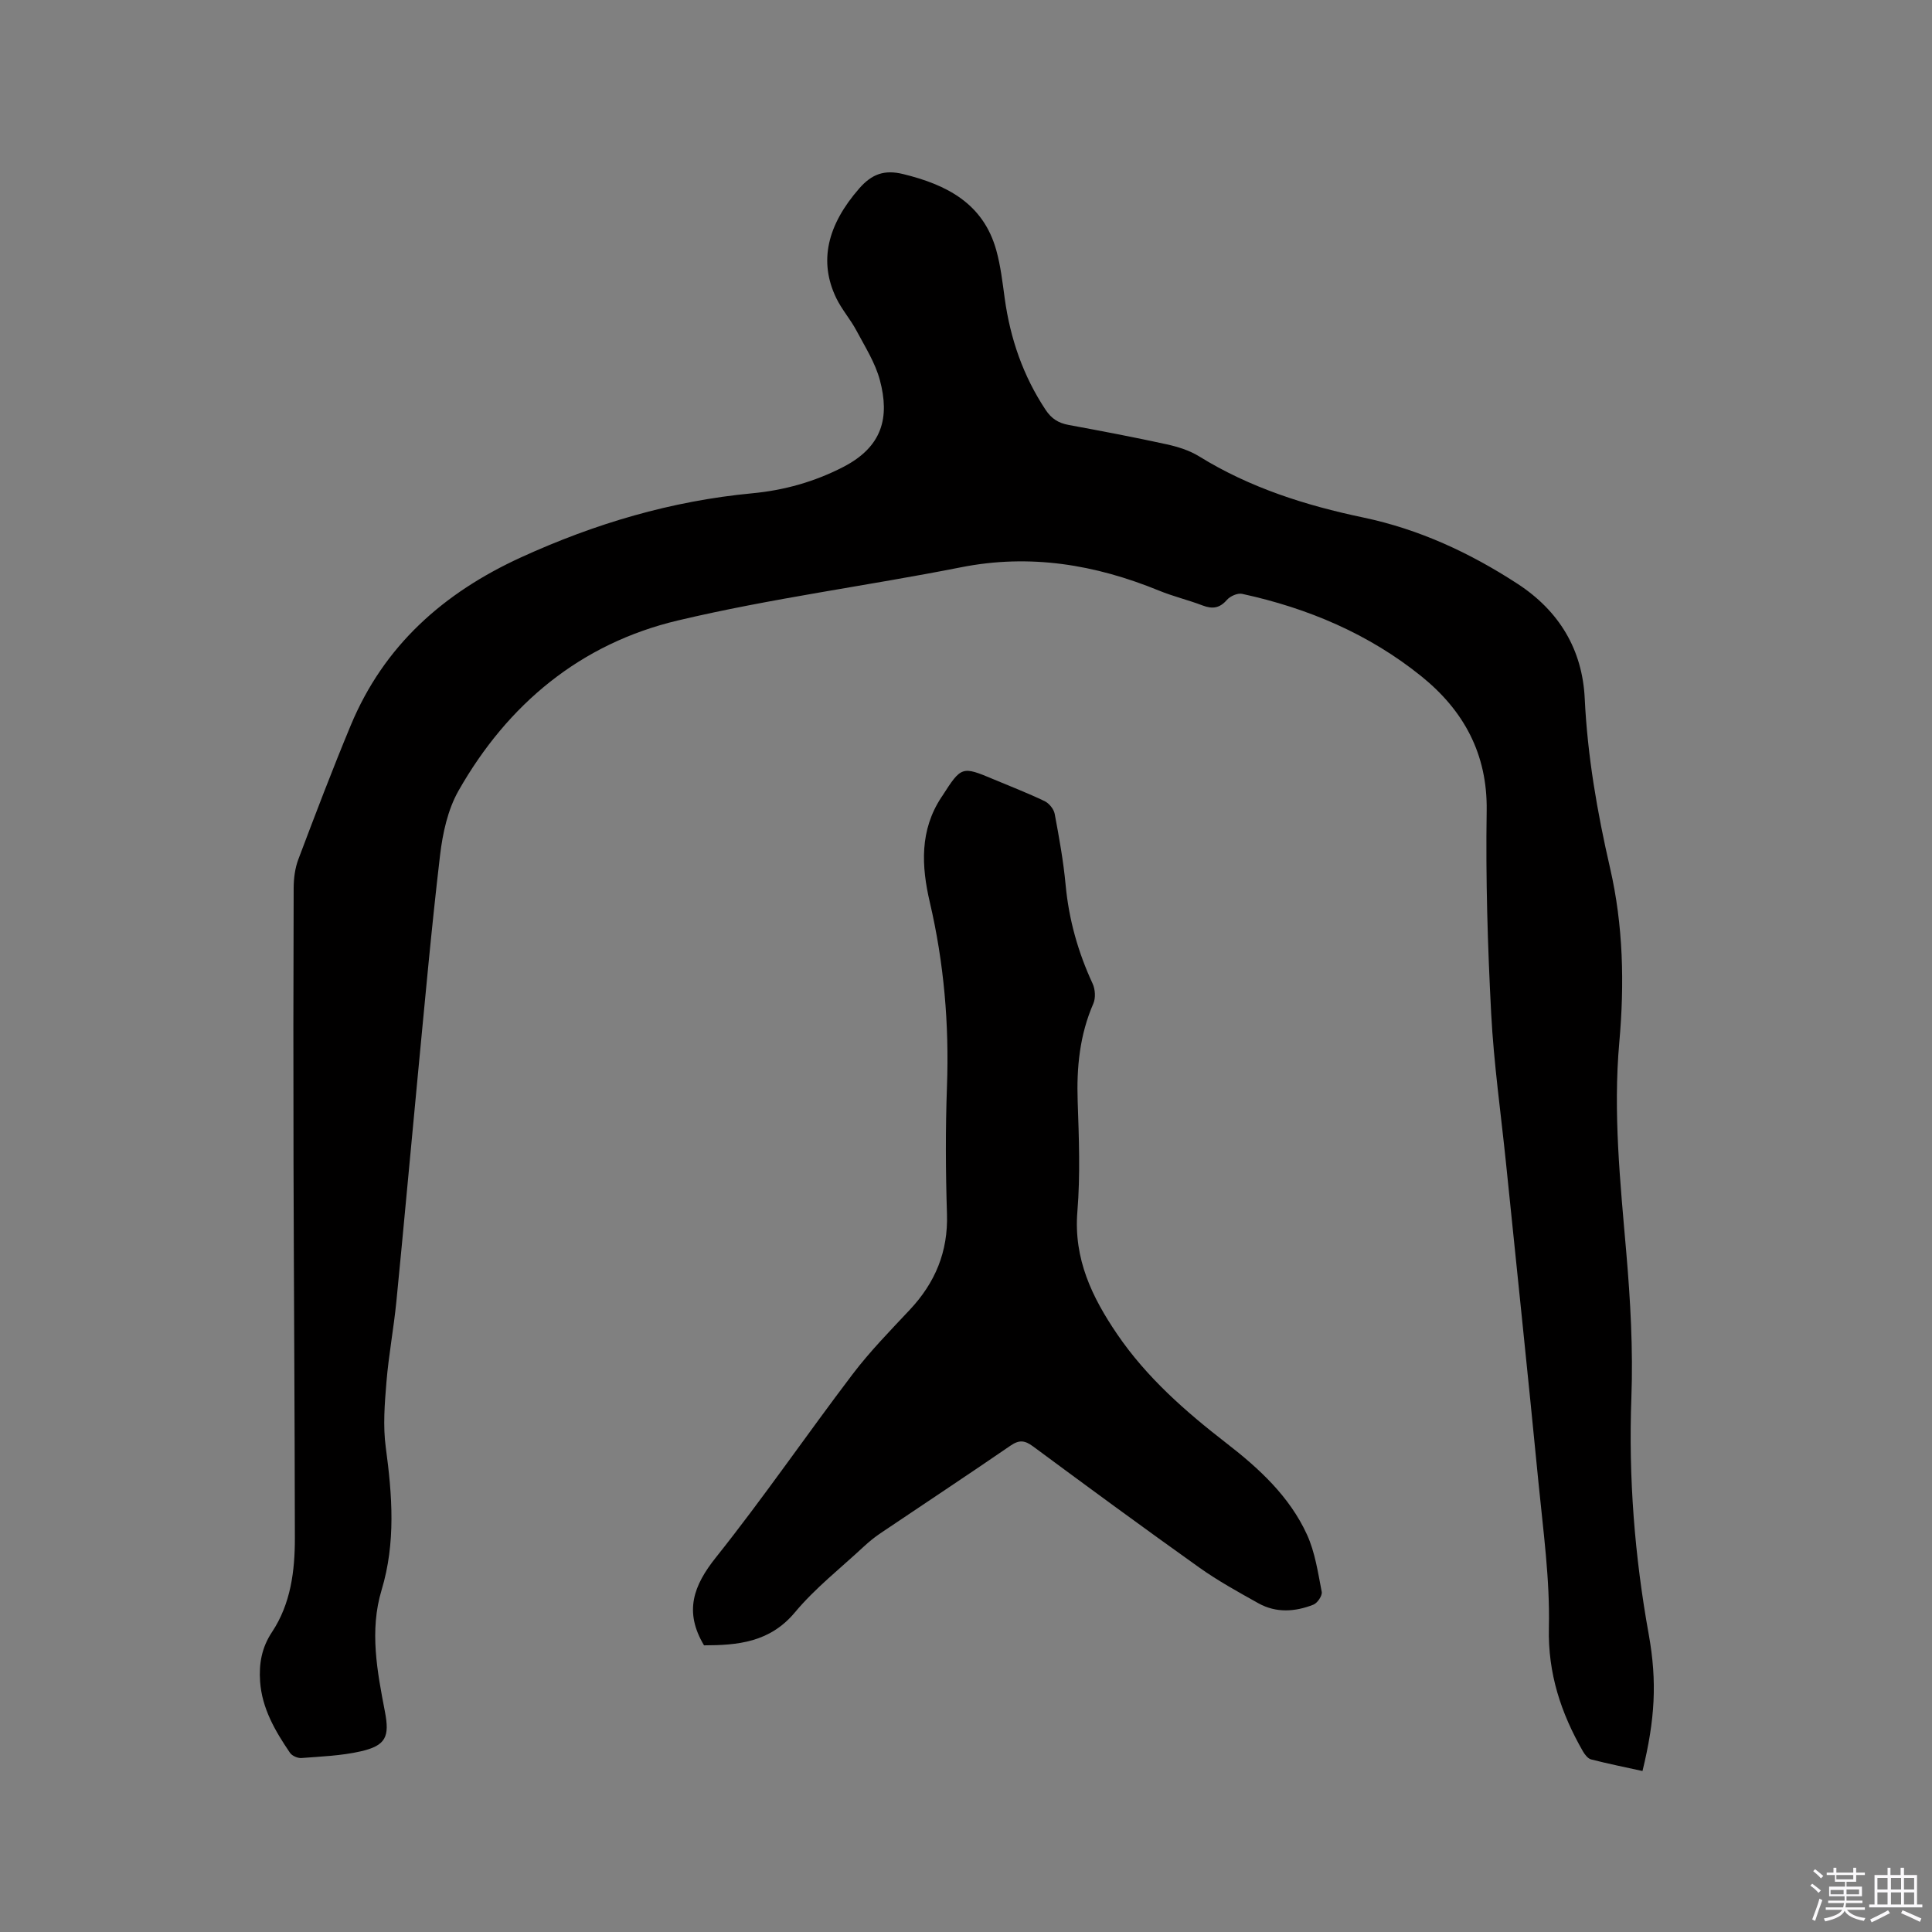 <svg enable-background="new 0 0 400 400" viewBox="0 0 400 400" xmlns="http://www.w3.org/2000/svg"><rect x="0" y="0" width="400" height="400" fill="#808080" stroke="none"/><path d="m374.8 390.4.4-.4c.7.5 1.3 1 1.8 1.4l-.5.5c-.5-.6-1.1-1.1-1.7-1.5zm1 7.3-.6-.3c.5-1.4 1.1-2.8 1.5-4.3.2.1.4.2.6.3-.5 1.3-1 2.8-1.5 4.3zm-.4-10.3.4-.4c.4.3 1 .8 1.7 1.4l-.5.5c-.4-.5-1-1-1.6-1.5zm2.5.3h1.7v-1h.6v1h3.5v-1h.6v1h1.8v.5h-1.8v1.4h-2v1h3.2v2h-3.2v.9h3.3v.5h-3.4c0 .3-.1.6-.1.9h4v.5h-3.7c.7.9 1.9 1.5 3.8 1.7-.1.2-.2.4-.3.6-2.1-.4-3.5-1.1-4-2.1-.4 1-1.8 1.7-4 2.2-.1-.2-.2-.4-.3-.6 2.1-.4 3.4-1 3.8-1.8h-3.4v-.5h3.6c.1-.3.1-.6.2-.9h-3.3v-.5h3.4c0-.3 0-.6 0-.9h-3.2v-2h3.3v-1h-2.1v-1.4h-1.7v-.5zm1.1 3.5v1h2.7c0-.3 0-.4 0-.4 0-.1 0-.2 0-.2 0-.1 0-.2 0-.3h-2.7zm1.2-3v.9h3.5v-.9zm4.7 3h-2.6v.6.4h2.6z" fill="#fbfafc"/><path d="m393.6 386.7h.6v1.5h2.7v6.1h1.1v.6h-11v-.6h1.1v-6.1h2.7v-1.5h.6v1.5h2.1v-1.5zm-2.7 8.8.4.6c-1.2.6-2.5 1.3-3.8 1.9-.1-.2-.2-.4-.3-.6 1.2-.6 2.5-1.2 3.7-1.9zm-2.2-6.7v2.4h2.1v-2.4zm0 3v2.5h2.1v-2.5zm2.8-3v2.4h2.1v-2.4zm0 3v2.5h2.1v-2.5zm6 6.1c-1.4-.7-2.7-1.3-3.9-1.8l.3-.6c1.5.6 2.7 1.2 3.9 1.7zm-1.2-9.1h-2.1v2.4h2.1zm-2.1 3v2.5h2.1v-2.5z" fill="#fbfafc"/><g fill="#010000"><path d="m340.06 366.67c-3.65-.8-7.16-1.51-10.63-2.4-.67-.17-1.31-1-1.7-1.67-4.54-7.92-7.27-16.1-7.05-25.61.23-10.01-1.18-20.07-2.16-30.09-2.15-22.05-4.47-44.07-6.72-66.11-1.06-10.33-2.53-20.64-3.07-31-.73-13.96-1.15-27.96-.93-41.94.18-11.78-4.79-20.77-13.47-27.79-10.87-8.79-23.53-14.15-37.17-17.11-.94-.2-2.47.48-3.14 1.25-1.51 1.74-3.01 1.93-5.05 1.15-2.96-1.13-6.08-1.87-9.01-3.07-13.23-5.41-26.7-7.66-40.99-4.83-19.52 3.86-39.33 6.43-58.66 11.02-20.1 4.77-35.2 17.31-45.39 35.26-2.22 3.92-3.27 8.78-3.81 13.33-1.81 15.35-3.18 30.75-4.66 46.14-1.48 15.4-2.86 30.81-4.38 46.21-.55 5.59-1.6 11.13-2.06 16.72-.37 4.49-.74 9.1-.14 13.53 1.34 9.94 2.09 19.73-.87 29.55-2.53 8.39-.91 16.82.69 25.15 1 5.2.23 7.04-5.02 8.24-3.99.91-8.15 1.06-12.26 1.38-.78.06-1.95-.45-2.38-1.09-3.05-4.49-5.79-9.16-6.18-14.76-.25-3.65.31-6.99 2.47-10.24 3.88-5.84 4.74-12.65 4.73-19.49-.03-25.87-.21-51.74-.28-77.62-.05-18.98-.04-37.96.03-56.95.01-1.97.27-4.06.96-5.89 3.51-9.3 7.04-18.59 10.86-27.77 6.87-16.51 19.2-27.44 35.31-34.8 15.28-6.98 31.08-11.66 47.82-13.24 6.58-.62 12.85-2.37 18.8-5.43 8.22-4.23 9.66-10.34 7.62-17.99-.96-3.6-3.07-6.91-4.85-10.26-1.24-2.33-3.04-4.37-4.18-6.73-3.68-7.61-1.84-15.15 4.75-22.7 2.62-3 5.21-3.92 9.06-2.99 9.02 2.2 16.61 6.05 19.32 15.78.9 3.24 1.29 6.65 1.75 10 1.15 8.31 3.8 16.01 8.46 23.04 1.23 1.86 2.67 2.74 4.77 3.13 6.77 1.25 13.53 2.53 20.25 4 2.33.51 4.74 1.26 6.74 2.49 10.52 6.51 22.06 10.17 34.04 12.68 11.56 2.43 22.05 7.3 31.91 13.72 8.61 5.61 13.42 13.6 13.91 23.73.57 11.92 2.58 23.54 5.25 35.13 2.73 11.86 2.99 23.95 1.91 36.05-1.3 14.56.19 28.99 1.44 43.47.86 10.01 1.43 20.12 1.06 30.14-.61 16.52.67 32.8 3.6 49.03 1.75 9.77 1.3 17.58-1.3 28.25z"/><path d="m145.76 340.65c-4.17-6.98-2.2-12.36 2.46-18.2 9.84-12.34 18.78-25.4 28.33-37.97 3.58-4.71 7.75-8.97 11.81-13.3 5.26-5.61 7.95-12.02 7.7-19.84-.28-8.79-.32-17.61 0-26.4.47-12.89-.62-25.57-3.55-38.13-1.75-7.49-2.12-14.93 2.41-21.77.06-.09.12-.17.18-.26 3.95-6.16 4.06-6.19 10.67-3.41 3.51 1.48 7.08 2.85 10.51 4.5.92.44 1.89 1.63 2.08 2.62.92 4.89 1.81 9.81 2.27 14.76.67 7.16 2.57 13.89 5.58 20.39.55 1.18.66 2.99.15 4.15-2.82 6.48-3.48 13.19-3.24 20.17.26 7.63.56 15.31-.06 22.89-.8 9.78 3.03 17.73 8.24 25.38 6.11 8.97 14.15 16.01 22.65 22.59 6.76 5.23 13.04 11.02 16.65 18.91 1.67 3.66 2.27 7.84 3.05 11.85.15.77-.89 2.32-1.73 2.65-3.77 1.48-7.7 1.76-11.38-.29-4.15-2.32-8.35-4.63-12.22-7.38-11.57-8.24-23.02-16.65-34.44-25.1-1.73-1.28-2.88-1.39-4.69-.14-8.91 6.12-17.93 12.07-26.9 18.12-1.22.82-2.38 1.77-3.46 2.77-4.81 4.48-10.07 8.6-14.25 13.61-5.22 6.26-11.91 6.81-18.82 6.83z"/></g></svg>